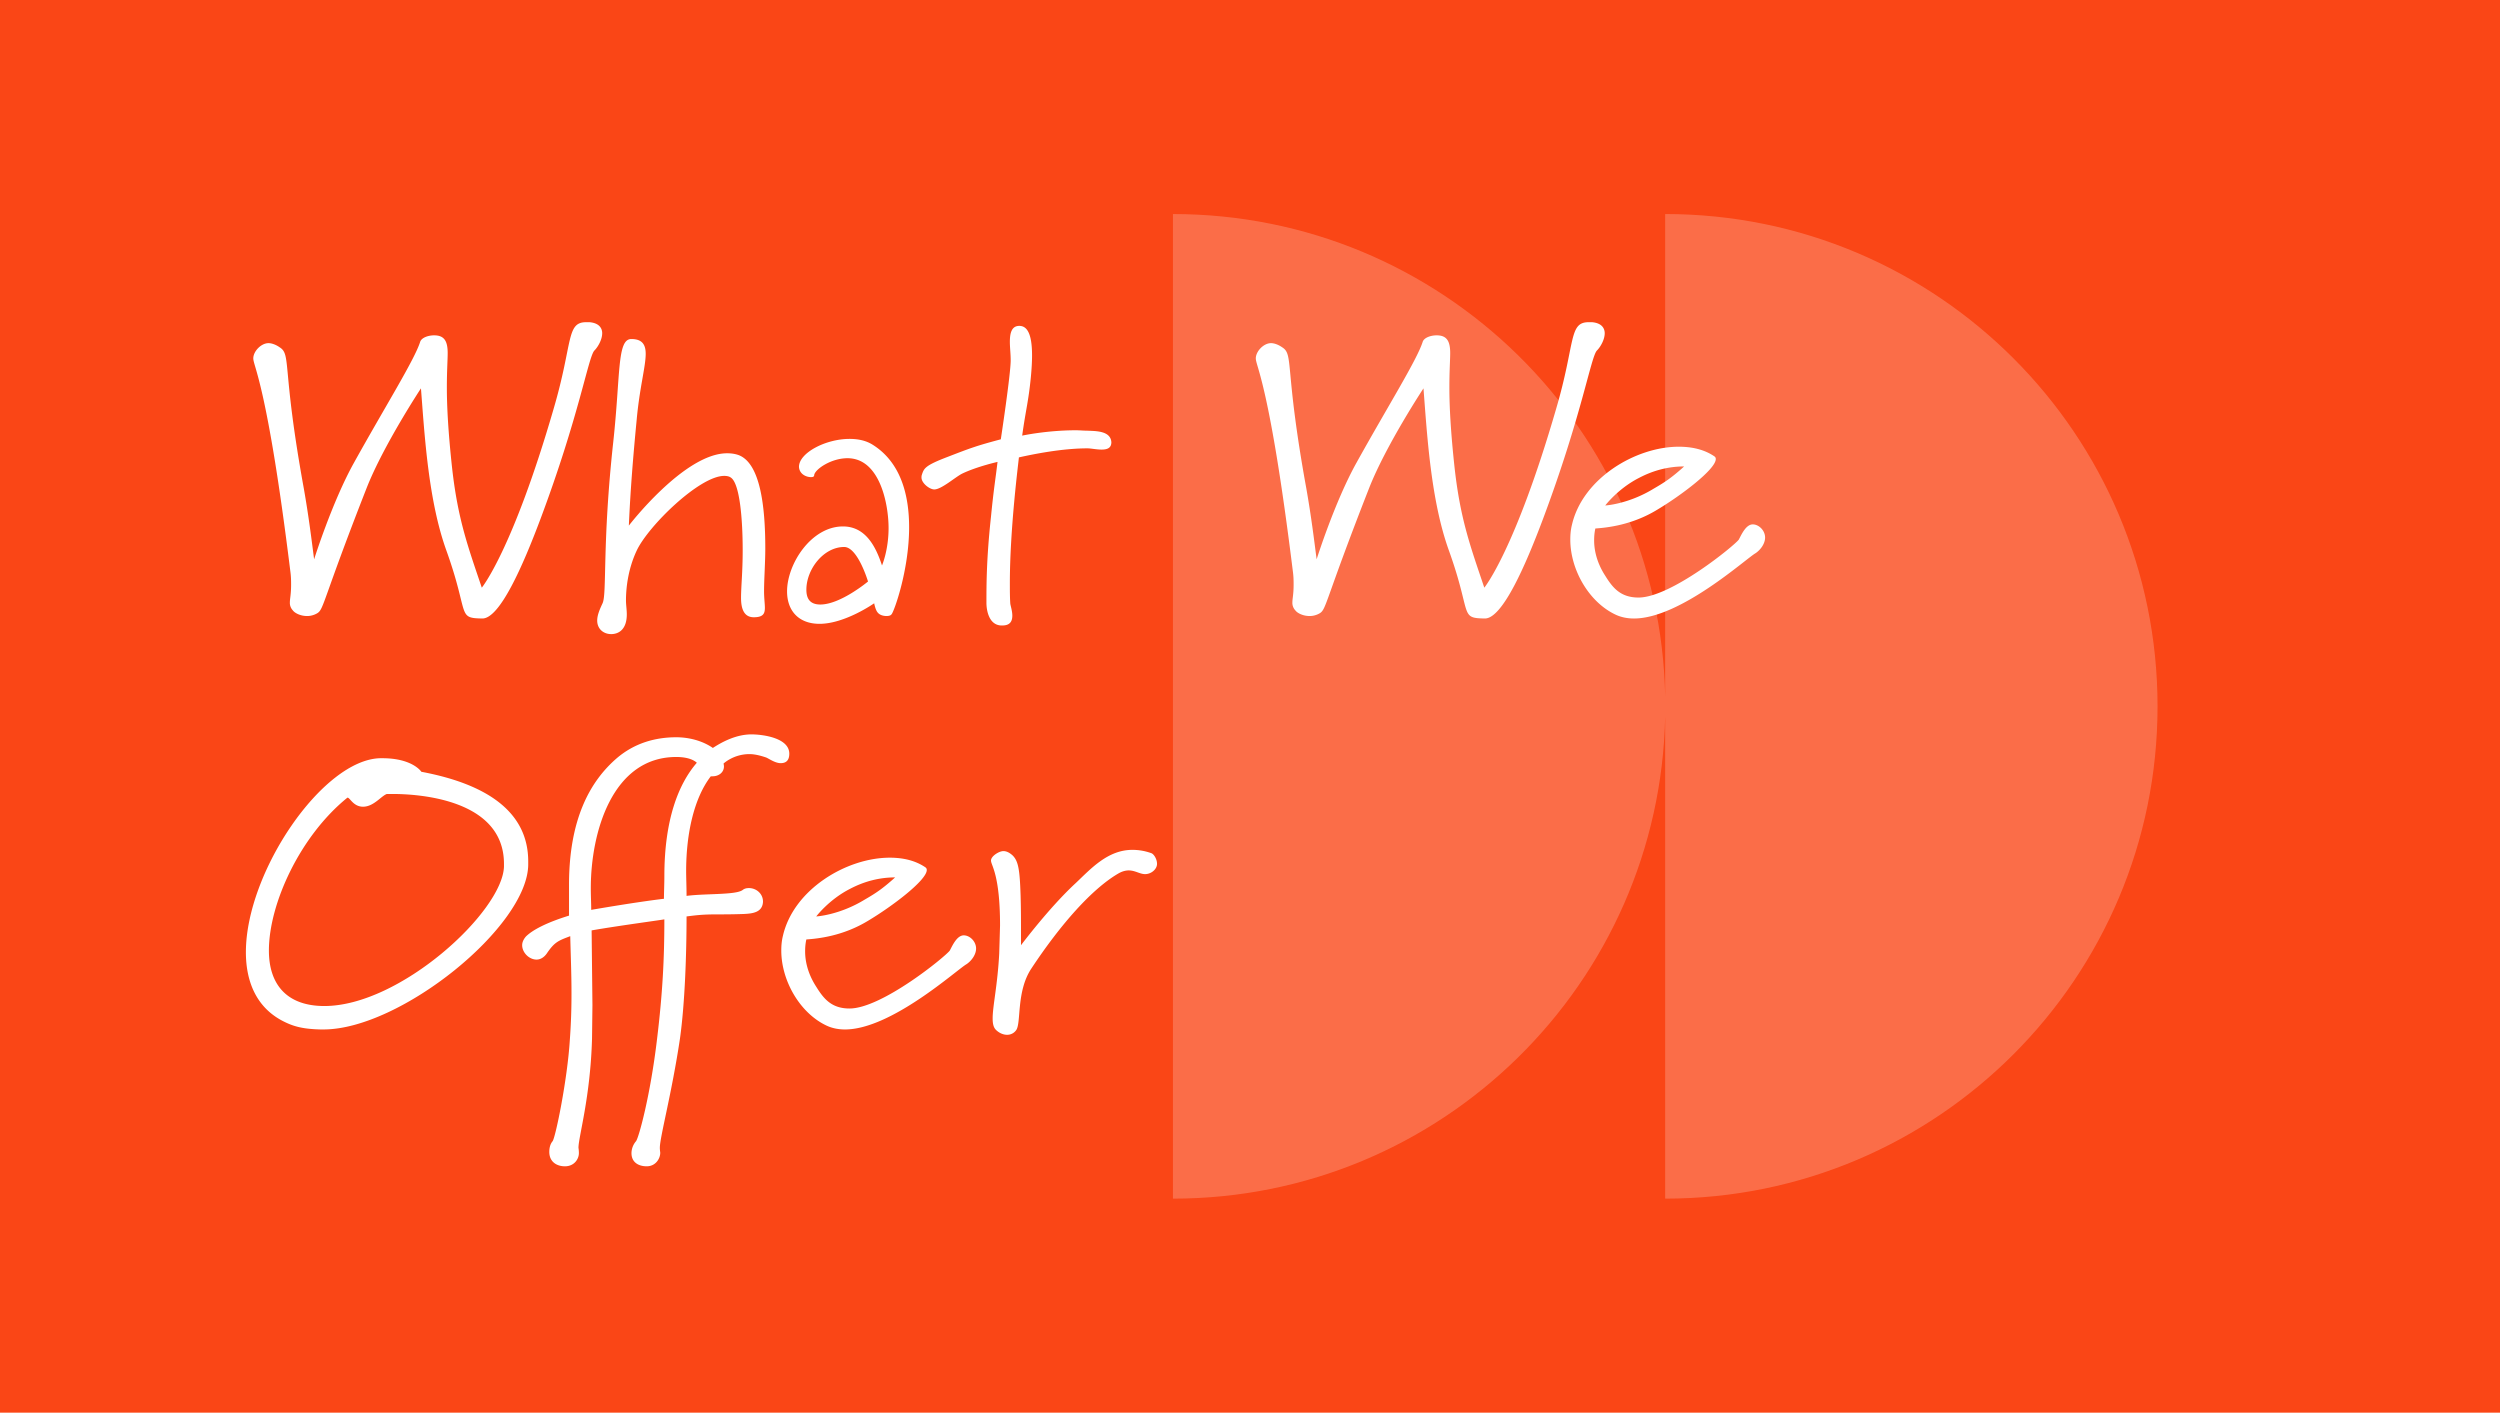 <svg xmlns="http://www.w3.org/2000/svg" width="292" height="165" fill="none"><path fill="#fa4616" d="M0 0h292v165H0z"></path><path fill="#ffe5e1" d="M194.493 25.002v56.401c-.587-31.248-26.1-56.401-57.493-56.401V140c31.391 0 56.904-25.151 57.493-56.397V140C226.252 140 252 114.258 252 82.5S226.254 25 194.493 25z" opacity=".25"></path><path fill="#fff" d="M70.336 38.928c0 .72-.48 1.584-.912 2.016-.72.768-1.776 7.632-6.336 19.776-1.968 5.232-4.704 11.568-6.768 11.52-2.976-.048-1.488-.432-4.176-7.92-2.112-5.856-2.544-13.392-2.976-18.96 0 0-4.368 6.624-6.336 11.616-5.136 13.104-4.992 14.16-5.76 14.64a2.3 2.3 0 0 1-1.2.336c-.768 0-1.44-.336-1.68-.672a1.27 1.27 0 0 1-.336-.912c0-.432.144-.96.144-2.064 0-.432 0-.96-.096-1.632-2.688-21.744-4.32-23.856-4.32-24.816 0-.816.912-1.776 1.776-1.776.336 0 .816.144 1.296.48 1.392.864.24 2.256 2.832 16.512.576 3.264.912 6.048 1.2 8.256 0 0 2.112-6.72 4.656-11.28 3.648-6.576 7.056-12 7.728-14.112.144-.48.912-.768 1.632-.768 1.152 0 1.584.624 1.584 2.064 0 .816-.096 2.064-.096 4.032 0 2.112.144 5.136.624 9.504.672 5.952 1.872 9.168 3.456 13.872 0 0 3.6-4.368 8.4-20.928 2.256-7.68 1.44-10.08 3.792-10.08h.384c1.104.096 1.488.672 1.488 1.296m19.049 25.104c0 1.632-.144 3.648-.144 5.04 0 .768.096 1.44.096 1.92 0 .672-.192 1.104-1.296 1.104-1.152 0-1.488-1.008-1.488-2.256 0-1.344.192-2.976.192-5.568 0-3.6-.336-7.824-1.392-8.496-.192-.144-.48-.192-.768-.192-2.88 0-8.88 5.856-10.224 8.736-1.056 2.256-1.248 4.512-1.248 5.808 0 .528.096 1.056.096 1.632 0 1.776-.96 2.304-1.824 2.304s-1.632-.576-1.632-1.584c0-.672.336-1.392.624-2.016.528-1.104-.048-6.96 1.248-18.816.864-7.92.432-12.048 2.112-12.048 1.248 0 1.68.624 1.68 1.728 0 1.488-.72 3.984-1.056 7.728-.384 3.984-.72 7.968-.912 12.336 0 0 6.48-8.448 11.472-8.448.432 0 .864.048 1.296.192 2.592.912 3.168 6.048 3.168 10.896m11.999 3.888s-1.2-4.032-2.784-4.032c-2.4 0-4.416 2.592-4.416 4.992 0 1.056.432 1.728 1.632 1.728 2.352 0 5.568-2.688 5.568-2.688m4.8-6.336c0 5.088-1.824 10.032-2.064 10.176-.096.144-.336.192-.576.192-.336 0-.768-.096-1.008-.384-.288-.288-.432-1.104-.432-1.104s-3.408 2.4-6.384 2.4c-2.4 0-3.792-1.488-3.792-3.792 0-3.216 2.832-7.584 6.528-7.584 2.64 0 3.84 2.352 4.56 4.56 0 0 .768-1.776.768-4.368 0-2.784-1.008-8.16-4.8-8.16-1.92 0-3.792 1.296-3.888 1.968 0 .192-.144.24-.384.24-.528 0-1.344-.336-1.392-1.2 0-1.632 3.12-3.264 5.904-3.264 1.008 0 1.92.192 2.688.672 3.312 2.064 4.272 5.904 4.272 9.648m23.623-9.936c0 .72-.528.864-1.152.864-.576 0-1.248-.144-1.632-.144-2.976 0-6.289.672-8.016 1.056-.048.576-1.056 8.304-1.056 14.688 0 .816 0 1.632.048 2.352 0 .192.24.864.24 1.44 0 .624-.24 1.152-1.152 1.152h-.192c-1.44-.096-1.68-1.872-1.68-2.64 0-2.16 0-5.136.528-10.032.336-3.408.528-4.368.768-6.432 0 0-2.352.528-4.08 1.344-.816.384-2.448 1.872-3.312 1.872-.528 0-1.489-.72-1.489-1.392 0-.096 0-.192.048-.336.24-.72.336-1.056 2.977-2.064 2.736-1.056 3.36-1.296 6.24-2.064 0 0 1.152-7.584 1.152-9.216 0-.816-.096-1.488-.096-2.16 0-1.008.192-1.872 1.104-1.872s1.488.912 1.488 3.456q0 1.08-.145 2.592c-.287 2.88-.575 3.648-1.007 6.768 0 0 2.88-.624 6.288-.624.432 0 .864.048 1.296.048 1.008.048 2.736 0 2.832 1.344m57.623-12.72c0 .72-.48 1.584-.912 2.016-.72.768-1.776 7.632-6.336 19.776-1.968 5.232-4.704 11.568-6.768 11.52-2.976-.048-1.488-.432-4.176-7.92-2.112-5.856-2.544-13.392-2.976-18.96 0 0-4.368 6.624-6.336 11.616-5.136 13.104-4.992 14.16-5.76 14.64a2.3 2.3 0 0 1-1.2.336c-.768 0-1.44-.336-1.68-.672a1.27 1.27 0 0 1-.336-.912c0-.432.144-.96.144-2.064 0-.432 0-.96-.096-1.632-2.688-21.744-4.32-23.856-4.32-24.816 0-.816.912-1.776 1.776-1.776.336 0 .816.144 1.296.48 1.392.864.24 2.256 2.832 16.512.576 3.264.912 6.048 1.2 8.256 0 0 2.112-6.72 4.656-11.28 3.648-6.576 7.056-12 7.728-14.112.144-.48.912-.768 1.632-.768 1.152 0 1.584.624 1.584 2.064 0 .816-.096 2.064-.096 4.032 0 2.112.144 5.136.624 9.504.672 5.952 1.872 9.168 3.456 13.872 0 0 3.6-4.368 8.4-20.928 2.256-7.68 1.44-10.08 3.792-10.08h.384c1.104.096 1.488.672 1.488 1.296m9.277 15.552c-1.776 0-3.552.432-5.28 1.344-2.448 1.248-3.936 3.216-3.936 3.216s2.688-.144 5.664-1.968c1.248-.72 2.064-1.248 3.552-2.592m9.456 8.304c0 .672-.48 1.392-1.104 1.824-1.056.576-8.784 7.632-14.208 7.632-.768 0-1.488-.144-2.112-.432-3.12-1.44-5.328-5.232-5.328-8.784 0-.576.048-1.152.192-1.728 1.248-5.424 7.44-9.12 12.48-9.12 1.584 0 2.976.336 4.128 1.104.144.096.192.192.192.336 0 1.2-4.08 4.272-6.816 5.904-2.976 1.824-5.904 2.112-7.248 2.208 0 0-.144.528-.144 1.392 0 1.008.24 2.496 1.296 4.128.864 1.392 1.776 2.544 3.888 2.544 3.792 0 11.232-6.096 11.712-6.768.288-.528.816-1.776 1.632-1.776.72 0 1.44.72 1.44 1.536M58.864 100.896c0-7.632-10.176-8.16-13.008-8.16h-.672c-.672.24-1.536 1.488-2.784 1.488-1.152 0-1.536-1.104-1.824-1.056-5.52 4.464-9.168 12.384-9.168 17.856 0 4.032 2.16 6.48 6.48 6.48 8.832 0 20.784-10.992 20.976-16.272zm2.832-.288v.336c0 7.248-14.928 19.296-23.904 19.296h-.384c-1.68-.048-2.832-.24-4.032-.816-3.312-1.536-4.656-4.608-4.656-8.208 0-9.36 8.976-22.512 15.696-22.656h.24c3.552 0 4.56 1.584 4.56 1.584 7.92 1.488 12.48 4.848 12.48 10.464m15.902 1.728c0-6.576 1.632-10.752 3.792-13.248-.528-.48-1.44-.672-2.4-.672-7.488 0-9.984 8.832-9.984 15.312 0 1.008.048 1.728.048 2.544 5.856-1.008 8.496-1.296 8.496-1.296 0-.816.048-1.632.048-2.64m9.936-14.256c-1.872 0-3.024 1.104-3.024 1.104s.048.192.048.336c0 .672-.576 1.152-1.344 1.152h-.192c-1.92 2.496-2.88 6.576-2.88 11.088 0 .816.048 1.776.048 2.88 2.16-.288 5.712-.096 6.528-.672.24-.192.48-.24.768-.24.816 0 1.632.624 1.632 1.584-.048 1.296-1.296 1.392-2.208 1.44-1.296.048-2.304.048-3.168.048-1.68 0-2.4.096-3.552.24 0 4.368-.192 10.128-.768 14.256-.96 6.432-2.352 11.52-2.352 12.768 0 .096 0 .192.048.576 0 .672-.528 1.584-1.584 1.584-.912 0-1.776-.432-1.776-1.536 0-.48.192-1.008.528-1.392.336-.432 1.68-5.376 2.448-11.856.672-5.52.864-9.552.864-14.064.24 0-5.52.768-8.496 1.296l.096 8.736-.048 3.888c-.192 6.912-1.584 11.472-1.584 12.768a4 4 0 0 1 .048.624c0 .672-.528 1.536-1.632 1.536-.96 0-1.824-.528-1.824-1.68 0-.432.096-.912.384-1.248.336-.432 1.728-7.152 2.016-11.856a72 72 0 0 0 .192-5.568c0-2.208-.096-4.416-.144-6.528-1.392.528-1.824.672-2.736 2.016-.336.48-.768.72-1.2.72-.864 0-1.68-.816-1.68-1.68q0-.504.432-1.008c.768-.768 2.4-1.632 5.04-2.448v-3.6c0-7.728 2.496-12.096 5.52-14.736 2.16-1.872 4.656-2.496 7.008-2.496 1.44 0 3.024.384 4.272 1.248 1.248-.816 2.832-1.584 4.512-1.584 1.248 0 4.416.384 4.416 2.256 0 .96-.576 1.104-1.008 1.104-.672 0-1.44-.576-1.728-.672-.72-.24-1.344-.384-1.92-.384m17.017 14.4c-1.776 0-3.552.432-5.28 1.344-2.448 1.248-3.936 3.216-3.936 3.216s2.688-.144 5.664-1.968c1.248-.72 2.064-1.248 3.552-2.592m9.456 8.304c0 .672-.48 1.392-1.104 1.824-1.056.576-8.784 7.632-14.208 7.632-.768 0-1.488-.144-2.112-.432-3.12-1.44-5.328-5.232-5.328-8.784 0-.576.048-1.152.192-1.728 1.248-5.424 7.44-9.12 12.48-9.12 1.584 0 2.976.336 4.128 1.104.144.096.192.192.192.336 0 1.2-4.08 4.272-6.816 5.904-2.976 1.824-5.904 2.112-7.248 2.208 0 0-.144.528-.144 1.392 0 1.008.24 2.496 1.296 4.128.864 1.392 1.776 2.544 3.888 2.544 3.792 0 11.232-6.096 11.712-6.768.288-.528.816-1.776 1.632-1.776.72 0 1.44.72 1.44 1.536m21.135-9.888c0 .624-.672 1.2-1.392 1.2-.624 0-1.152-.432-1.92-.432-.336 0-.768.096-1.248.384-3.024 1.776-6.672 5.856-10.128 11.088-1.776 2.688-1.152 6.384-1.776 7.2a1.27 1.27 0 0 1-1.056.528c-.48 0-.96-.24-1.296-.576-.288-.288-.384-.72-.384-1.344 0-1.44.576-3.888.768-7.584l.096-3.264c0-6-1.056-7.008-1.056-7.584 0-.528.96-1.104 1.44-1.104.336 0 .672.144 1.056.48.72.672.864 1.776.96 4.704.048 1.68.048 2.592.048 5.808 0 0 3.312-4.416 6.384-7.248 1.776-1.68 3.744-3.888 6.624-3.888.672 0 1.392.096 2.208.384.288.096.672.672.672 1.248"></path></svg>